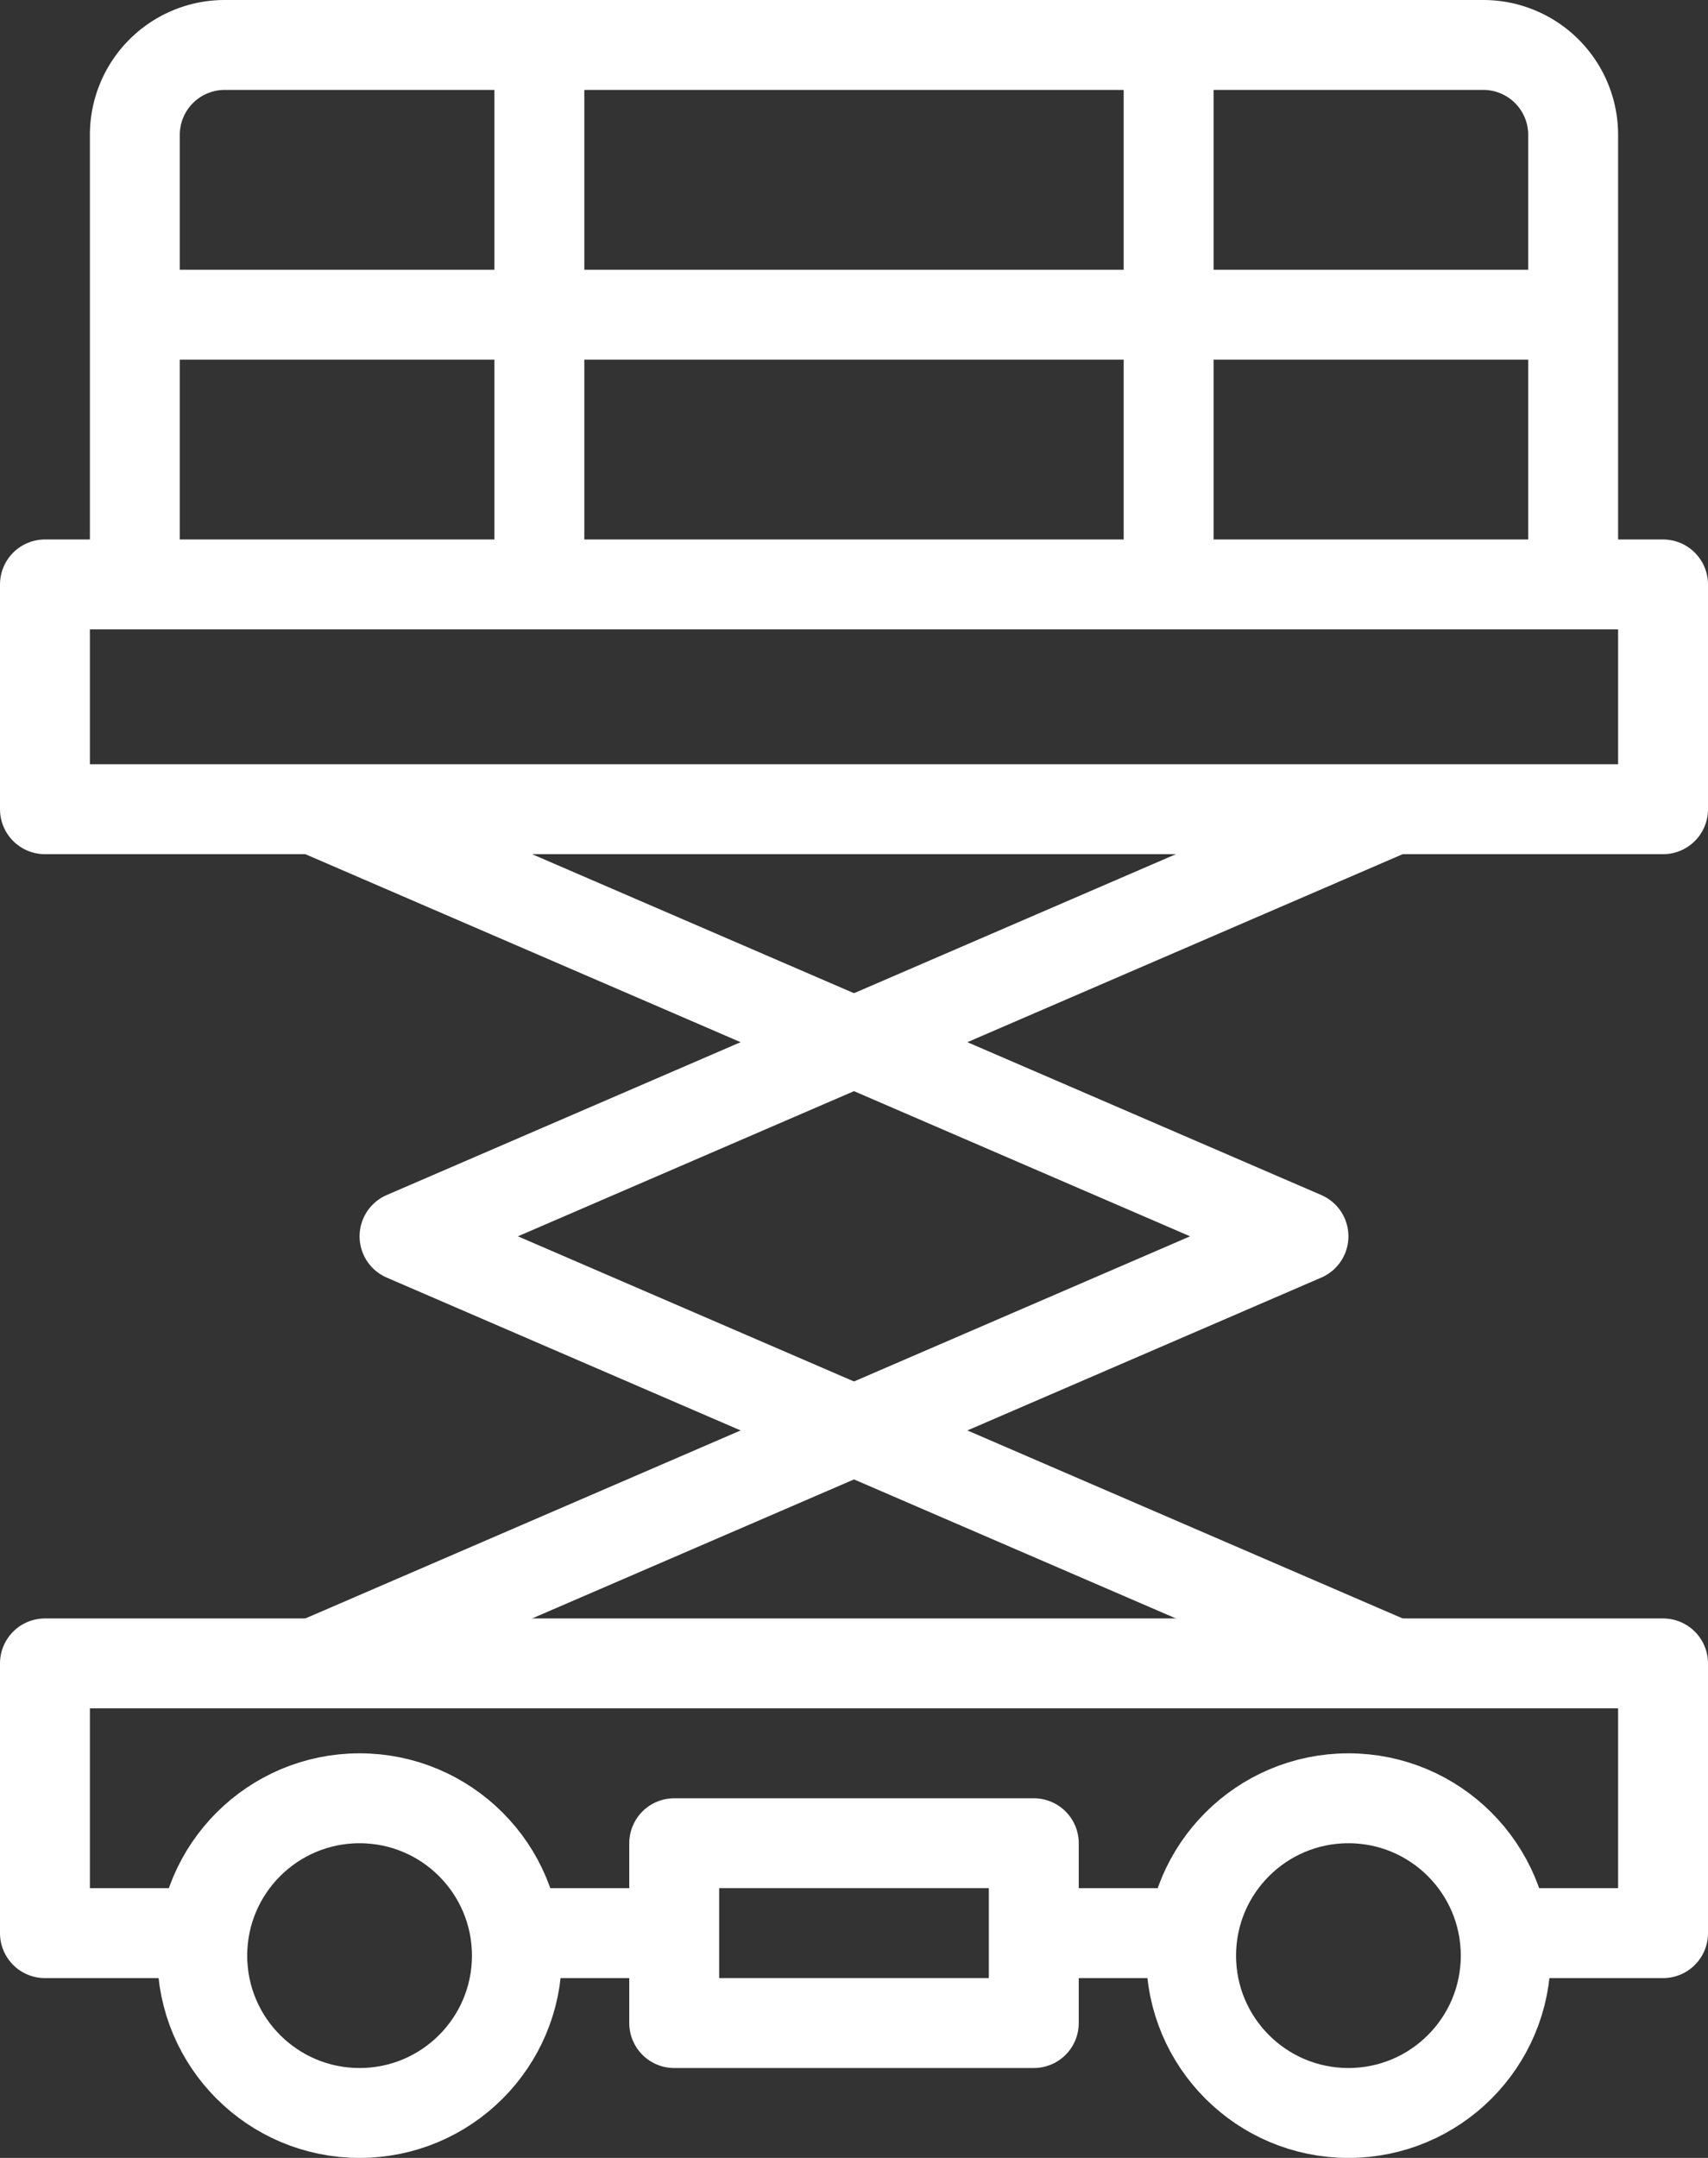 <?xml version="1.0" standalone="no"?><svg xmlns="http://www.w3.org/2000/svg" xmlns:xlink="http://www.w3.org/1999/xlink" width="38" height="48" viewBox="0 0 38 48"><rect x="0" y="0" width="38" height="48" fill="#333333" stroke="none"/><defs><clipPath id="a"><rect width="38" height="48" fill="none"/></clipPath></defs><g clip-path="url(#a)"><path d="M3,13V3A2,2,0,0,1,5,1H33a2,2,0,0,1,2,2V13" fill="none" stroke="#fff" stroke-linejoin="round" stroke-width="2"/><line y2="12" transform="translate(26 1)" fill="none" stroke="#fff" stroke-linejoin="round" stroke-width="2"/><line y1="12" transform="translate(12 1)" fill="none" stroke="#fff" stroke-linejoin="round" stroke-width="2"/><rect width="36" height="5" transform="translate(1 13)" fill="none" stroke="#fff" stroke-linejoin="round" stroke-width="2"/><line x2="32" transform="translate(3 7)" fill="none" stroke="#fff" stroke-linejoin="round" stroke-width="2"/><rect width="8" height="4" transform="translate(15 41)" fill="none" stroke="#fff" stroke-linejoin="round" stroke-width="2"/><circle cx="3.5" cy="3.5" r="3.5" transform="translate(4.5 40)" fill="none" stroke="#fff" stroke-linejoin="round" stroke-width="2"/><path d="M5,43H1V37H37v6H33" fill="none" stroke="#fff" stroke-linejoin="round" stroke-width="2"/><line x2="4" transform="translate(23 43)" fill="none" stroke="#fff" stroke-linejoin="round" stroke-width="2"/><line x2="4" transform="translate(11 43)" fill="none" stroke="#fff" stroke-linejoin="round" stroke-width="2"/><circle cx="3.5" cy="3.5" r="3.5" transform="translate(26.5 40)" fill="none" stroke="#fff" stroke-linejoin="round" stroke-width="2"/><path d="M31,37,9,27.5,31,18" fill="none" stroke="#fff" stroke-linejoin="round" stroke-width="2"/><path d="M7,37l22-9.5L7,18" fill="none" stroke="#fff" stroke-linejoin="round" stroke-width="2"/></g></svg>